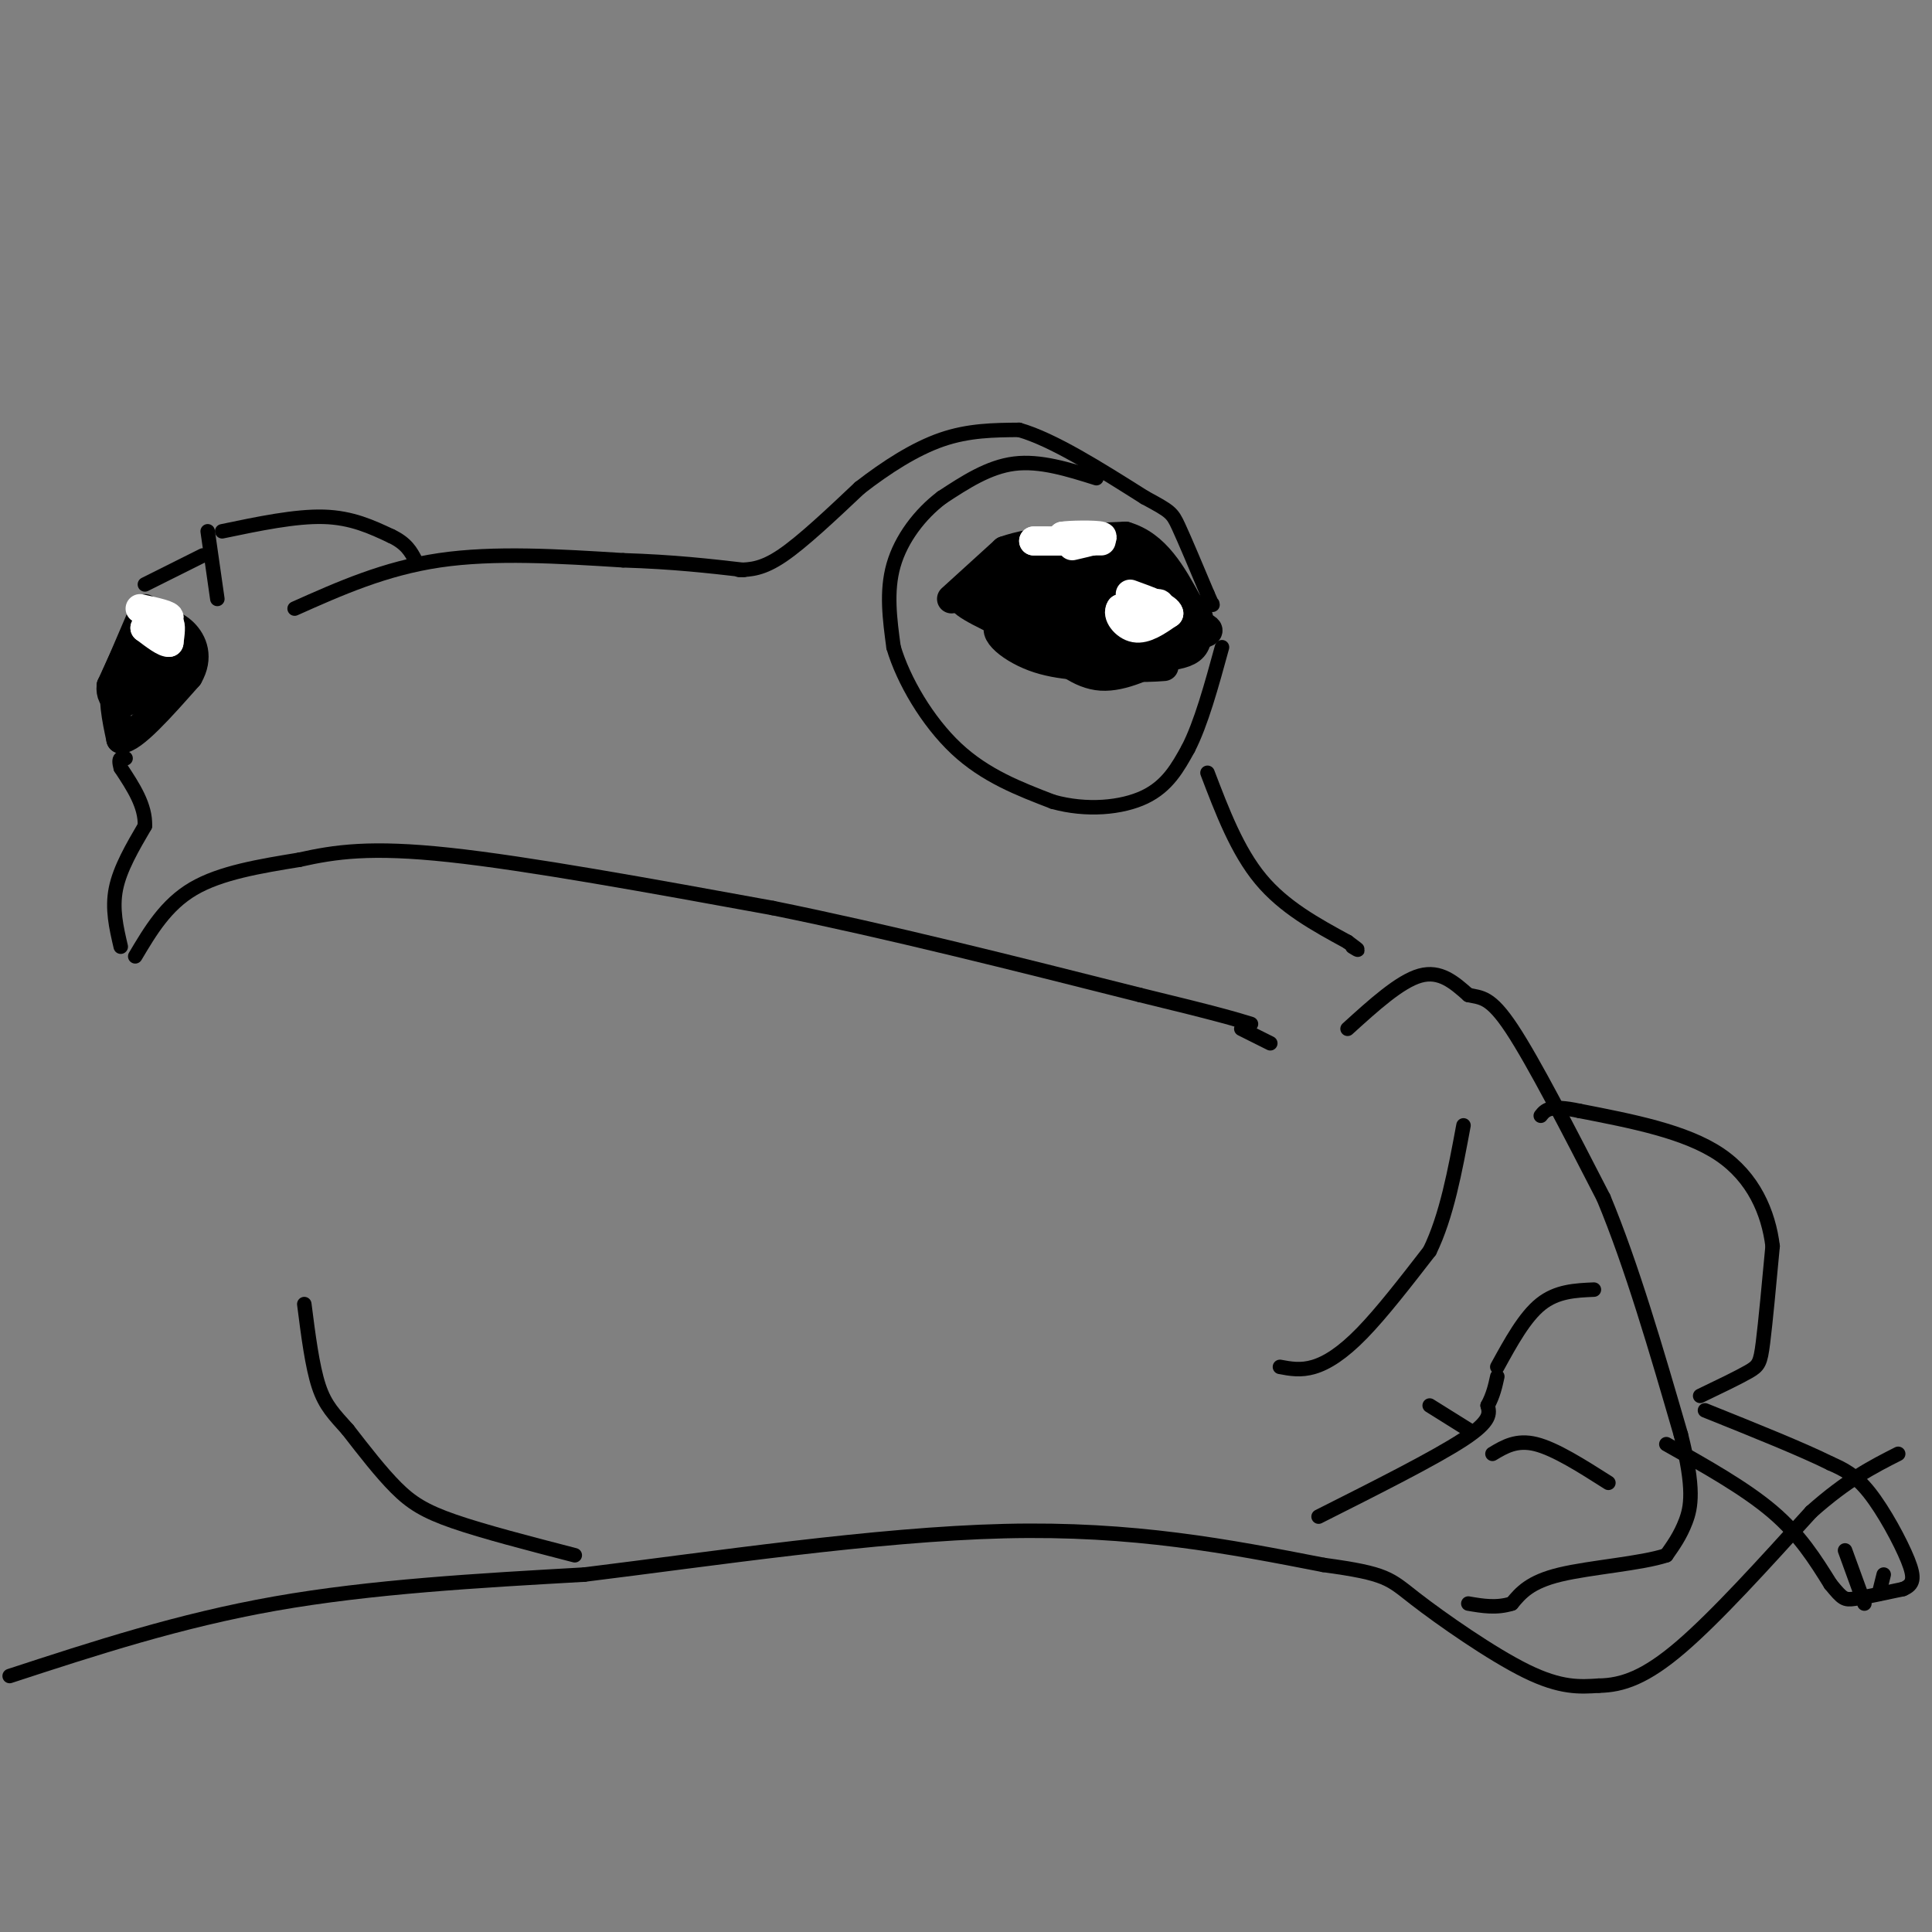 <svg viewBox='0 0 400 400' version='1.1' xmlns='http://www.w3.org/2000/svg' xmlns:xlink='http://www.w3.org/1999/xlink'><rect x="0" y="0" width="400" height="400" fill="#808080" stroke="none"/><g fill='none' stroke='#000000' stroke-width='6' stroke-linecap='round' stroke-linejoin='round'><path d='M197,124c0.000,0.000 11.000,-10.000 11,-10'/><path d='M208,114c6.000,-2.167 15.500,-2.583 25,-3'/><path d='M233,111c6.333,1.833 9.667,7.917 13,14'/><path d='M246,125c2.500,2.833 2.250,2.917 2,3'/><path d='M248,128c0.083,2.333 0.167,4.667 -1,6c-1.167,1.333 -3.583,1.667 -6,2'/><path d='M241,136c-3.289,1.511 -8.511,4.289 -13,4c-4.489,-0.289 -8.244,-3.644 -12,-7'/><path d='M216,133c-5.556,-2.733 -13.444,-6.067 -16,-8c-2.556,-1.933 0.222,-2.467 3,-3'/><path d='M203,122c0.511,-1.489 0.289,-3.711 6,-4c5.711,-0.289 17.356,1.356 29,3'/><path d='M238,121c5.512,2.131 4.792,5.958 4,5c-0.792,-0.958 -1.655,-6.702 -5,-8c-3.345,-1.298 -9.173,1.851 -15,5'/><path d='M222,123c-4.659,1.341 -8.808,2.193 -7,2c1.808,-0.193 9.573,-1.430 14,-3c4.427,-1.570 5.517,-3.472 4,-5c-1.517,-1.528 -5.639,-2.681 -11,-1c-5.361,1.681 -11.960,6.194 -14,8c-2.040,1.806 0.480,0.903 3,0'/><path d='M211,124c4.864,-0.948 15.524,-3.317 18,-5c2.476,-1.683 -3.234,-2.680 -8,-3c-4.766,-0.320 -8.589,0.036 -12,2c-3.411,1.964 -6.408,5.537 -5,8c1.408,2.463 7.223,3.815 14,4c6.777,0.185 14.517,-0.796 18,-2c3.483,-1.204 2.709,-2.630 0,-3c-2.709,-0.370 -7.355,0.315 -12,1'/><path d='M224,126c-4.765,1.768 -10.678,5.688 -6,7c4.678,1.312 19.947,0.017 27,-1c7.053,-1.017 5.891,-1.757 2,-3c-3.891,-1.243 -10.509,-2.988 -15,-2c-4.491,0.988 -6.855,4.711 -6,6c0.855,1.289 4.927,0.145 9,-1'/><path d='M235,132c-3.000,-0.667 -15.000,-1.833 -27,-3'/><path d='M208,129c-3.667,1.000 0.667,5.000 6,7c5.333,2.000 11.667,2.000 18,2'/><path d='M232,138c4.500,0.333 6.750,0.167 9,0'/><path d='M30,126c0.000,0.000 -6.000,14.000 -6,14'/><path d='M24,140c-0.833,4.500 0.083,8.750 1,13'/><path d='M25,153c2.500,0.000 8.250,-6.500 14,-13'/><path d='M39,140c2.267,-3.889 0.933,-7.111 -1,-9c-1.933,-1.889 -4.467,-2.444 -7,-3'/><path d='M31,128c-2.500,1.833 -5.250,7.917 -8,14'/><path d='M23,142c-0.369,3.310 2.708,4.583 5,2c2.292,-2.583 3.798,-9.024 4,-11c0.202,-1.976 -0.899,0.512 -2,3'/><path d='M30,136c-0.488,1.940 -0.708,5.292 1,6c1.708,0.708 5.345,-1.226 6,-4c0.655,-2.774 -1.673,-6.387 -4,-10'/><path d='M33,128c-0.833,-1.667 -0.917,-0.833 -1,0'/></g>
<g fill='none' stroke='#ffffff' stroke-width='6' stroke-linecap='round' stroke-linejoin='round'><path d='M238,128c0.000,0.000 -1.000,-1.000 -1,-1'/><path d='M237,127c0.867,-0.644 3.533,-1.756 3,-2c-0.533,-0.244 -4.267,0.378 -8,1'/><path d='M232,126c-0.889,1.178 0.889,3.622 3,4c2.111,0.378 4.556,-1.311 7,-3'/><path d='M242,127c-0.167,-1.167 -4.083,-2.583 -8,-4'/><path d='M228,112c0.000,0.000 -14.000,0.000 -14,0'/><path d='M214,112c-0.333,0.000 5.833,0.000 12,0'/><path d='M226,112c1.000,-0.167 -2.500,-0.583 -6,-1'/><path d='M220,111c1.111,-0.244 6.889,-0.356 8,0c1.111,0.356 -2.444,1.178 -6,2'/><path d='M32,131c1.250,-1.167 2.500,-2.333 3,-2c0.500,0.333 0.250,2.167 0,4'/><path d='M35,133c-0.833,0.167 -2.917,-1.417 -5,-3'/><path d='M30,130c0.600,-0.822 4.600,-1.378 5,-2c0.400,-0.622 -2.800,-1.311 -6,-2'/></g>
<g fill='none' stroke='#000000' stroke-width='3' stroke-linecap='round' stroke-linejoin='round'><path d='M28,198c3.167,-5.333 6.333,-10.667 12,-14c5.667,-3.333 13.833,-4.667 22,-6'/><path d='M62,178c7.333,-1.644 14.667,-2.756 31,-1c16.333,1.756 41.667,6.378 67,11'/><path d='M160,188c23.833,4.833 49.917,11.417 76,18'/><path d='M236,206c16.500,4.000 19.750,5.000 23,6'/><path d='M25,196c-0.917,-3.917 -1.833,-7.833 -1,-12c0.833,-4.167 3.417,-8.583 6,-13'/><path d='M30,171c0.167,-4.167 -2.417,-8.083 -5,-12'/><path d='M25,159c-0.667,-2.333 0.167,-2.167 1,-2'/><path d='M30,121c0.000,0.000 12.000,-6.000 12,-6'/><path d='M43,110c0.000,0.000 2.000,14.000 2,14'/><path d='M46,110c7.583,-1.583 15.167,-3.167 21,-3c5.833,0.167 9.917,2.083 14,4'/><path d='M81,111c3.167,1.500 4.083,3.250 5,5'/><path d='M61,126c9.333,-4.167 18.667,-8.333 30,-10c11.333,-1.667 24.667,-0.833 38,0'/><path d='M129,116c10.500,0.333 17.750,1.167 25,2'/><path d='M153,118c2.417,-0.083 4.833,-0.167 9,-3c4.167,-2.833 10.083,-8.417 16,-14'/><path d='M178,101c5.556,-4.311 11.444,-8.089 17,-10c5.556,-1.911 10.778,-1.956 16,-2'/><path d='M211,89c7.000,2.000 16.500,8.000 26,14'/><path d='M237,103c5.333,2.889 5.667,3.111 7,6c1.333,2.889 3.667,8.444 6,14'/><path d='M250,123c1.167,2.667 1.083,2.333 1,2'/><path d='M227,99c-5.833,-1.833 -11.667,-3.667 -17,-3c-5.333,0.667 -10.167,3.833 -15,7'/><path d='M195,103c-4.556,3.444 -8.444,8.556 -10,14c-1.556,5.444 -0.778,11.222 0,17'/><path d='M185,134c2.000,6.822 7.000,15.378 13,21c6.000,5.622 13.000,8.311 20,11'/><path d='M218,166c6.933,1.933 14.267,1.267 19,-1c4.733,-2.267 6.867,-6.133 9,-10'/><path d='M246,155c2.667,-5.167 4.833,-13.083 7,-21'/><path d='M250,160c3.083,8.083 6.167,16.167 11,22c4.833,5.833 11.417,9.417 18,13'/><path d='M279,195c3.167,2.333 2.083,1.667 1,1'/><path d='M257,213c0.000,0.000 6.000,3.000 6,3'/><path d='M279,213c5.417,-4.917 10.833,-9.833 15,-11c4.167,-1.167 7.083,1.417 10,4'/><path d='M304,206c2.711,0.622 4.489,0.178 9,7c4.511,6.822 11.756,20.911 19,35'/><path d='M332,248c5.833,14.000 10.917,31.500 16,49'/><path d='M348,297c2.889,11.311 2.111,15.089 1,18c-1.111,2.911 -2.556,4.956 -4,7'/><path d='M345,322c-5.067,1.711 -15.733,2.489 -22,4c-6.267,1.511 -8.133,3.756 -10,6'/><path d='M313,332c-3.167,1.000 -6.083,0.500 -9,0'/><path d='M2,347c17.583,-5.750 35.167,-11.500 55,-15c19.833,-3.500 41.917,-4.750 64,-6'/><path d='M121,326c26.356,-3.244 60.244,-8.356 87,-9c26.756,-0.644 46.378,3.178 66,7'/><path d='M274,324c13.321,1.810 13.625,2.833 19,7c5.375,4.167 15.821,11.476 23,15c7.179,3.524 11.089,3.262 15,3'/><path d='M331,349c4.911,-0.067 9.689,-1.733 17,-8c7.311,-6.267 17.156,-17.133 27,-28'/><path d='M375,313c7.500,-6.667 12.750,-9.333 18,-12'/><path d='M345,299c8.167,4.583 16.333,9.167 22,14c5.667,4.833 8.833,9.917 12,15'/><path d='M379,328c2.533,3.089 2.867,3.311 5,3c2.133,-0.311 6.067,-1.156 10,-2'/><path d='M394,329c2.155,-0.905 2.542,-2.167 1,-6c-1.542,-3.833 -5.012,-10.238 -8,-14c-2.988,-3.762 -5.494,-4.881 -8,-6'/><path d='M379,303c-5.667,-2.833 -15.833,-6.917 -26,-11'/><path d='M352,289c3.933,-1.889 7.867,-3.778 10,-5c2.133,-1.222 2.467,-1.778 3,-6c0.533,-4.222 1.267,-12.111 2,-20'/><path d='M367,258c-0.844,-6.933 -3.956,-14.267 -11,-19c-7.044,-4.733 -18.022,-6.867 -29,-9'/><path d='M327,230c-6.167,-1.333 -7.083,-0.167 -8,1'/><path d='M382,321c0.000,0.000 4.000,11.000 4,11'/><path d='M390,326c0.000,0.000 -1.000,4.000 -1,4'/><path d='M273,314c12.083,-6.083 24.167,-12.167 30,-16c5.833,-3.833 5.417,-5.417 5,-7'/><path d='M308,291c1.167,-2.167 1.583,-4.083 2,-6'/><path d='M310,283c2.833,-5.167 5.667,-10.333 9,-13c3.333,-2.667 7.167,-2.833 11,-3'/><path d='M309,301c2.500,-1.500 5.000,-3.000 9,-2c4.000,1.000 9.500,4.500 15,8'/><path d='M304,296c0.000,0.000 -8.000,-5.000 -8,-5'/><path d='M265,283c2.156,0.400 4.311,0.800 7,0c2.689,-0.800 5.911,-2.800 10,-7c4.089,-4.200 9.044,-10.600 14,-17'/><path d='M296,259c3.500,-7.167 5.250,-16.583 7,-26'/><path d='M119,322c-9.444,-2.444 -18.889,-4.889 -25,-7c-6.111,-2.111 -8.889,-3.889 -12,-7c-3.111,-3.111 -6.556,-7.556 -10,-12'/><path d='M72,296c-2.756,-3.111 -4.644,-4.889 -6,-9c-1.356,-4.111 -2.178,-10.556 -3,-17'/></g>
</svg>